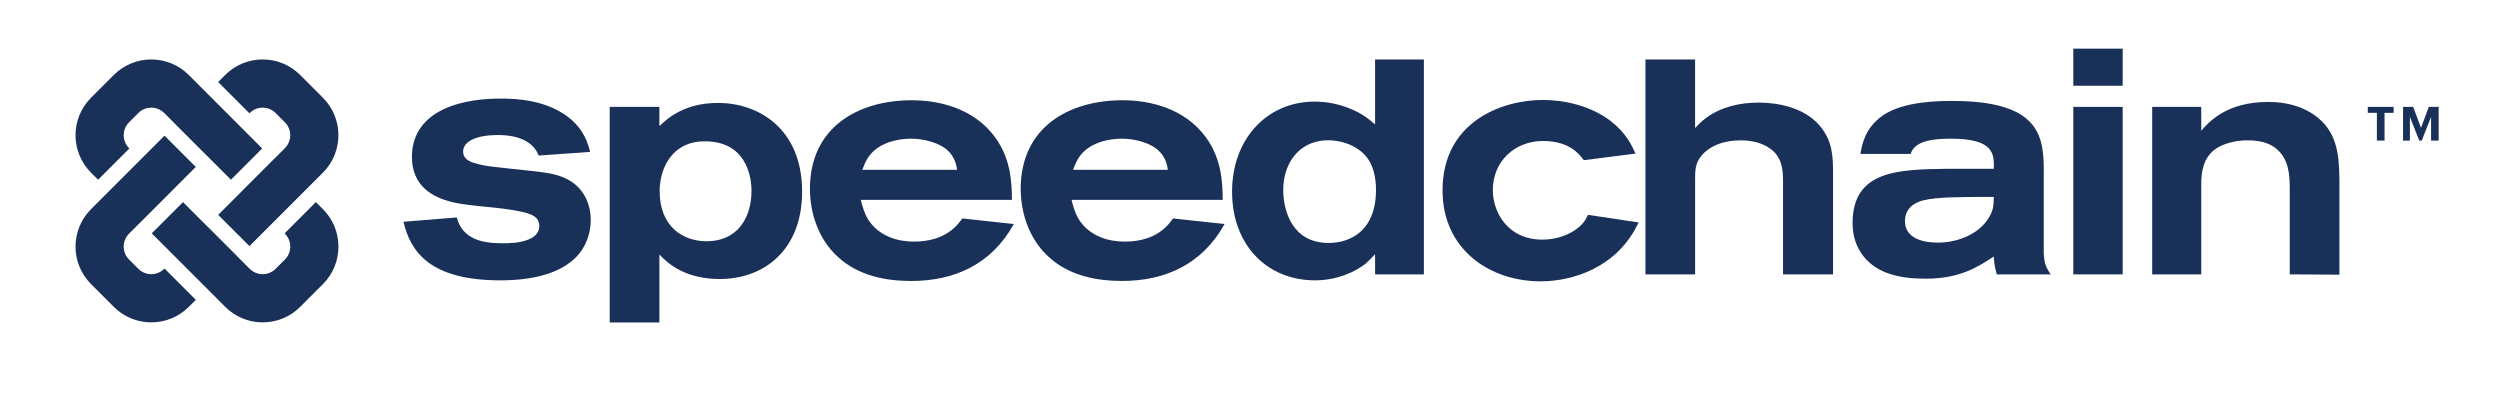 <?xml version="1.0" encoding="utf-8"?>
<!-- Generator: Adobe Illustrator 26.0.2, SVG Export Plug-In . SVG Version: 6.00 Build 0)  -->
<svg version="1.1" id="Layer_1" xmlns="http://www.w3.org/2000/svg" xmlns:xlink="http://www.w3.org/1999/xlink" x="0px" y="0px"
	 viewBox="0 0 782.16 122.98" style="enable-background:new 0 0 782.16 122.98;" xml:space="preserve">
<style type="text/css">
	.st0{fill:#193059;}
</style>
<g>
	<g>
		<path class="st0" d="M78.04,35.45l0.09-0.09c2.24-2.24,5.86-2.24,8.1,0l2.9,2.9c2.24,2.24,2.24,5.86,0,8.1l-3.6,3.6l-0.01-0.01
			l-9.78,9.78l0.01,0.01l-7.49,7.49L78.05,77l4.7-4.7l0,0L98.1,56.95l0,0l2.92-2.92c6.48-6.48,6.48-16.98,0-23.46l-7.11-7.11
			c-6.48-6.48-16.98-6.48-23.46,0l-2.2,2.2L78.04,35.45z"/>
		<path class="st0" d="M30.69,56.23l9.78-9.78l-0.09-0.09c-2.24-2.24-2.24-5.86,0-8.1l2.9-2.9c2.24-2.24,5.86-2.24,8.1,0l3.6,3.6
			l-0.01,0.01l9.78,9.78l0.01-0.01l7.49,7.49l9.78-9.78l-4.76-4.76l0,0L61.92,26.32l0,0l-2.86-2.86c-6.48-6.48-16.98-6.48-23.46,0
			l-7.11,7.11c-6.48,6.48-6.48,16.98,0,23.46L30.69,56.23z"/>
		<path class="st0" d="M51.47,84.01l-0.09,0.09c-2.24,2.24-5.86,2.24-8.1,0l-2.9-2.9c-2.24-2.24-2.24-5.86,0-8.1l3.6-3.6l0.01,0.01
			l9.78-9.78l-0.01-0.01l7.49-7.49l-9.78-9.78l-4.7,4.7l0,0L31.41,62.51l0,0l-2.92,2.92c-6.48,6.48-6.48,16.98,0,23.46L35.6,96
			c6.48,6.48,16.98,6.48,23.46,0l2.2-2.2L51.47,84.01z"/>
		<path class="st0" d="M98.82,63.23l-9.78,9.78l0.09,0.09c2.24,2.24,2.24,5.86,0,8.1l-2.9,2.9c-2.24,2.24-5.86,2.24-8.1,0l-3.6-3.6
			l0.01-0.01l-9.78-9.78l-0.01,0.01l-7.49-7.49l-9.78,9.78l4.7,4.7l0,0l15.35,15.35l0,0L70.46,96c6.48,6.48,16.98,6.48,23.46,0
			l7.11-7.11c6.48-6.48,6.48-16.98,0-23.46L98.82,63.23z"/>
	</g>
	<g>
		<path class="st0" d="M184.82,68.86c0-5.59-2.64-10.36-7.25-12.74c-3.2-1.76-7.25-2.17-10.83-2.59
			c-13.47-1.45-14.98-1.55-17.8-2.38c-2.17-0.52-4.05-1.55-4.05-3.73c0-3.31,4.43-5.18,10.83-5.18c7.44,0,11.4,2.69,12.81,6.42
			l16.11-1.14c-0.66-2.49-1.79-6.83-6.59-10.67c-7.07-5.59-16.49-6.01-21.38-6.01c-16.01,0-27.79,5.7-27.79,18.23
			c0,12.74,12.62,14.39,17.62,15.02c3.77,0.52,7.54,0.73,11.3,1.24c7.16,1.04,10.93,1.76,10.93,5.39c0,2.9-2.73,3.93-3.49,4.25
			c-2.64,1.04-5.37,1.14-8.2,1.14c-6.12,0-12.34-1.24-14.13-8.08l-16.67,1.35c2.17,9.42,8.38,18.33,30.33,18.33
			c13.47,0,20.16-3.73,23.65-7.25C183.13,77.56,184.82,73.31,184.82,68.86z"/>
		<path class="st0" d="M262.35,80.56c6.31,5.7,14.7,7.35,22.8,7.35c13.38,0,25.06-5.18,32.03-17.81l-16.11-1.76
			c-1.41,1.97-5.09,7.25-15.17,7.25c-5.09,0-10.36-1.66-13.66-6.01c-1.7-2.18-2.54-5.39-2.92-7.04h47.29
			c-0.09-5.38-0.19-13.77-6.5-21.13c-7.25-8.49-18.28-10.05-24.78-10.05c-16.96,0-31.93,8.49-31.93,27.75
			C253.4,66.58,256.03,74.97,262.35,80.56z M274.4,46.39c2.83-2.07,6.97-3,10.64-3c4.14,0,7.91,1.24,10.17,2.69
			c3.2,2.07,3.96,5.08,4.24,7.04h-29.67C270.73,50.63,271.67,48.36,274.4,46.39z"/>
		<path class="st0" d="M206.3,100.89V79.63c2.73,2.9,8.1,7.66,18.93,7.66c13.85,0,25.72-9.11,25.72-27.34
			c0-19.78-13.75-27.75-26.28-27.75c-10.83,0-16.01,5.07-18.37,7.25v-6.01h-15.54v67.44H206.3z M220.33,44.21
			c12.72-0.1,14.79,10.36,14.79,15.53c0,8.29-4.33,15.74-14.04,15.74c-7.72,0-14.7-4.87-14.7-15.64
			C206.39,52.08,210.73,44.21,220.33,44.21z"/>
		<path class="st0" d="M351.84,75.59c-5.09,0-10.36-1.66-13.66-6.01c-1.7-2.18-2.54-5.39-2.92-7.04h47.29
			c-0.09-5.38-0.19-13.77-6.5-21.13c-7.25-8.49-18.28-10.05-24.78-10.05c-16.96,0-31.93,8.49-31.93,27.75
			c0,7.46,2.64,15.84,8.95,21.44c6.31,5.7,14.7,7.35,22.8,7.35c13.38,0,25.06-5.18,32.03-17.81L367,68.34
			C365.59,70.31,361.92,75.59,351.84,75.59z M340.34,46.39c2.83-2.07,6.97-3,10.64-3c4.14,0,7.91,1.24,10.17,2.69
			c3.2,2.07,3.96,5.08,4.24,7.04h-29.67C336.67,50.63,337.61,48.36,340.34,46.39z"/>
		<rect x="648.66" y="33.44" class="st0" width="15.45" height="52.4"/>
		<rect x="648.66" y="15.22" class="st0" width="15.45" height="11.6"/>
		<path class="st0" d="M727.69,39.35c-1.32-1.66-6.5-7.46-17.99-7.46c-13.09,0-18.56,6.21-21.01,9.01v-7.46h-15.35v52.4h15.35V57.57
			c0-3.42,0.47-8.39,4.8-11.19c1.98-1.24,5.37-2.48,9.7-2.48c5.28,0,7.82,1.55,9.42,3c3.58,3.31,3.77,8.18,3.77,12.12v26.82
			l15.54,0.1v-29.1C731.83,51.15,731.83,44.52,727.69,39.35z"/>
		<path class="st0" d="M639.43,54.78c0-10.98,0.09-23.2-28.54-23.2c-4.52,0-15.36,0.1-21.86,4.56c-5.56,3.93-6.41,8.91-6.97,12.01
			h15.73c1.22-4.25,7.44-4.76,12.62-4.76c13.66,0,13.47,4.97,13.38,9.42h-14.7c-14.98,0.21-29.49,0.41-29.49,16.98
			c0,8.39,5.09,13.88,11.78,15.95c3.58,1.14,7.35,1.45,11.12,1.45c10.65,0,16.2-3.62,21.29-6.94c0.09,1.45,0.19,3.11,0.94,5.59
			h16.86c-1.7-2.49-1.98-3.62-2.17-6.42V54.78z M622.28,68.03c-2.92,4.97-9.42,7.87-15.92,7.87c-1.98,0-10.36-0.1-10.36-6.73
			c0-5.08,4.71-6.21,5.84-6.52c4.33-1.04,11.68-1.04,21.95-1.04C623.69,63.99,623.79,65.65,622.28,68.03z"/>
		<path class="st0" d="M550.31,32.1c-5.84,0-11.68,1.24-16.49,4.76c-1.7,1.24-2.83,2.49-3.49,3.21V18.6H514.8v67.24h15.54V55.71
			c0-3.11,0.19-5.49,3.11-8.18c2.64-2.28,6.31-3.62,11.21-3.62c7.72,0,10.74,3.93,11.12,4.45c2.07,2.69,2.07,6.11,2.07,9.01v28.48
			h15.64V54.05c0-4.87-0.09-9.94-4.14-14.7C564.44,33.55,556.06,32.1,550.31,32.1z"/>
		<path class="st0" d="M492.48,72.17c-2.83,1.86-6.5,2.8-9.89,2.8c-11.02,0-15.54-8.7-15.54-15.53c0-8.8,6.69-15.33,15.73-15.33
			c8.2,0,11.4,4.14,12.72,6.01l16.2-2.07c-1.32-2.9-3.01-6.42-7.72-10.15c-6.31-4.87-14.7-6.63-21.2-6.63
			c-13.38,0-31.46,7.15-31.46,28.27c0,18.64,14.88,28.48,30.71,28.48c9.89,0,24.02-4.25,30.62-18.43l-15.83-2.38
			C496.15,68.55,495.49,70.21,492.48,72.17z"/>
		<path class="st0" d="M430.21,18.6v20.33c-1.98-1.66-3.96-3.42-7.91-4.97c-3.3-1.35-6.97-2.17-11.02-2.17
			c-14.88,0-25.81,11.7-25.81,28.17c0,16.78,11.02,27.75,25.91,27.75c6.88,0,12.53-2.59,15.83-5.18c1.04-0.93,2.07-1.97,3.01-3v6.32
			h15.26V18.6H430.21z M415.7,76.01c-11.68,0-14.22-10.46-14.22-16.57c0-8.18,4.71-15.02,13.09-15.53c3.67-0.21,7.72,0.83,10.65,3
			c1.41,1.04,5.28,3.93,5.28,12.53C430.49,72.28,422.39,76.01,415.7,76.01z"/>
	</g>
	<g>
		<path class="st0" d="M743.63,35.3h-2.84v-1.86h8.09v1.86h-2.84v8.68h-2.4V35.3z"/>
		<path class="st0" d="M751.84,33.44h3.15l2.46,6.56l2.43-6.56h3.09v10.54h-2.37v-7.4l-2.92,7.4h-0.78l-2.93-7.4v7.4h-2.14V33.44z"
			/>
	</g>
</g>
</svg>
